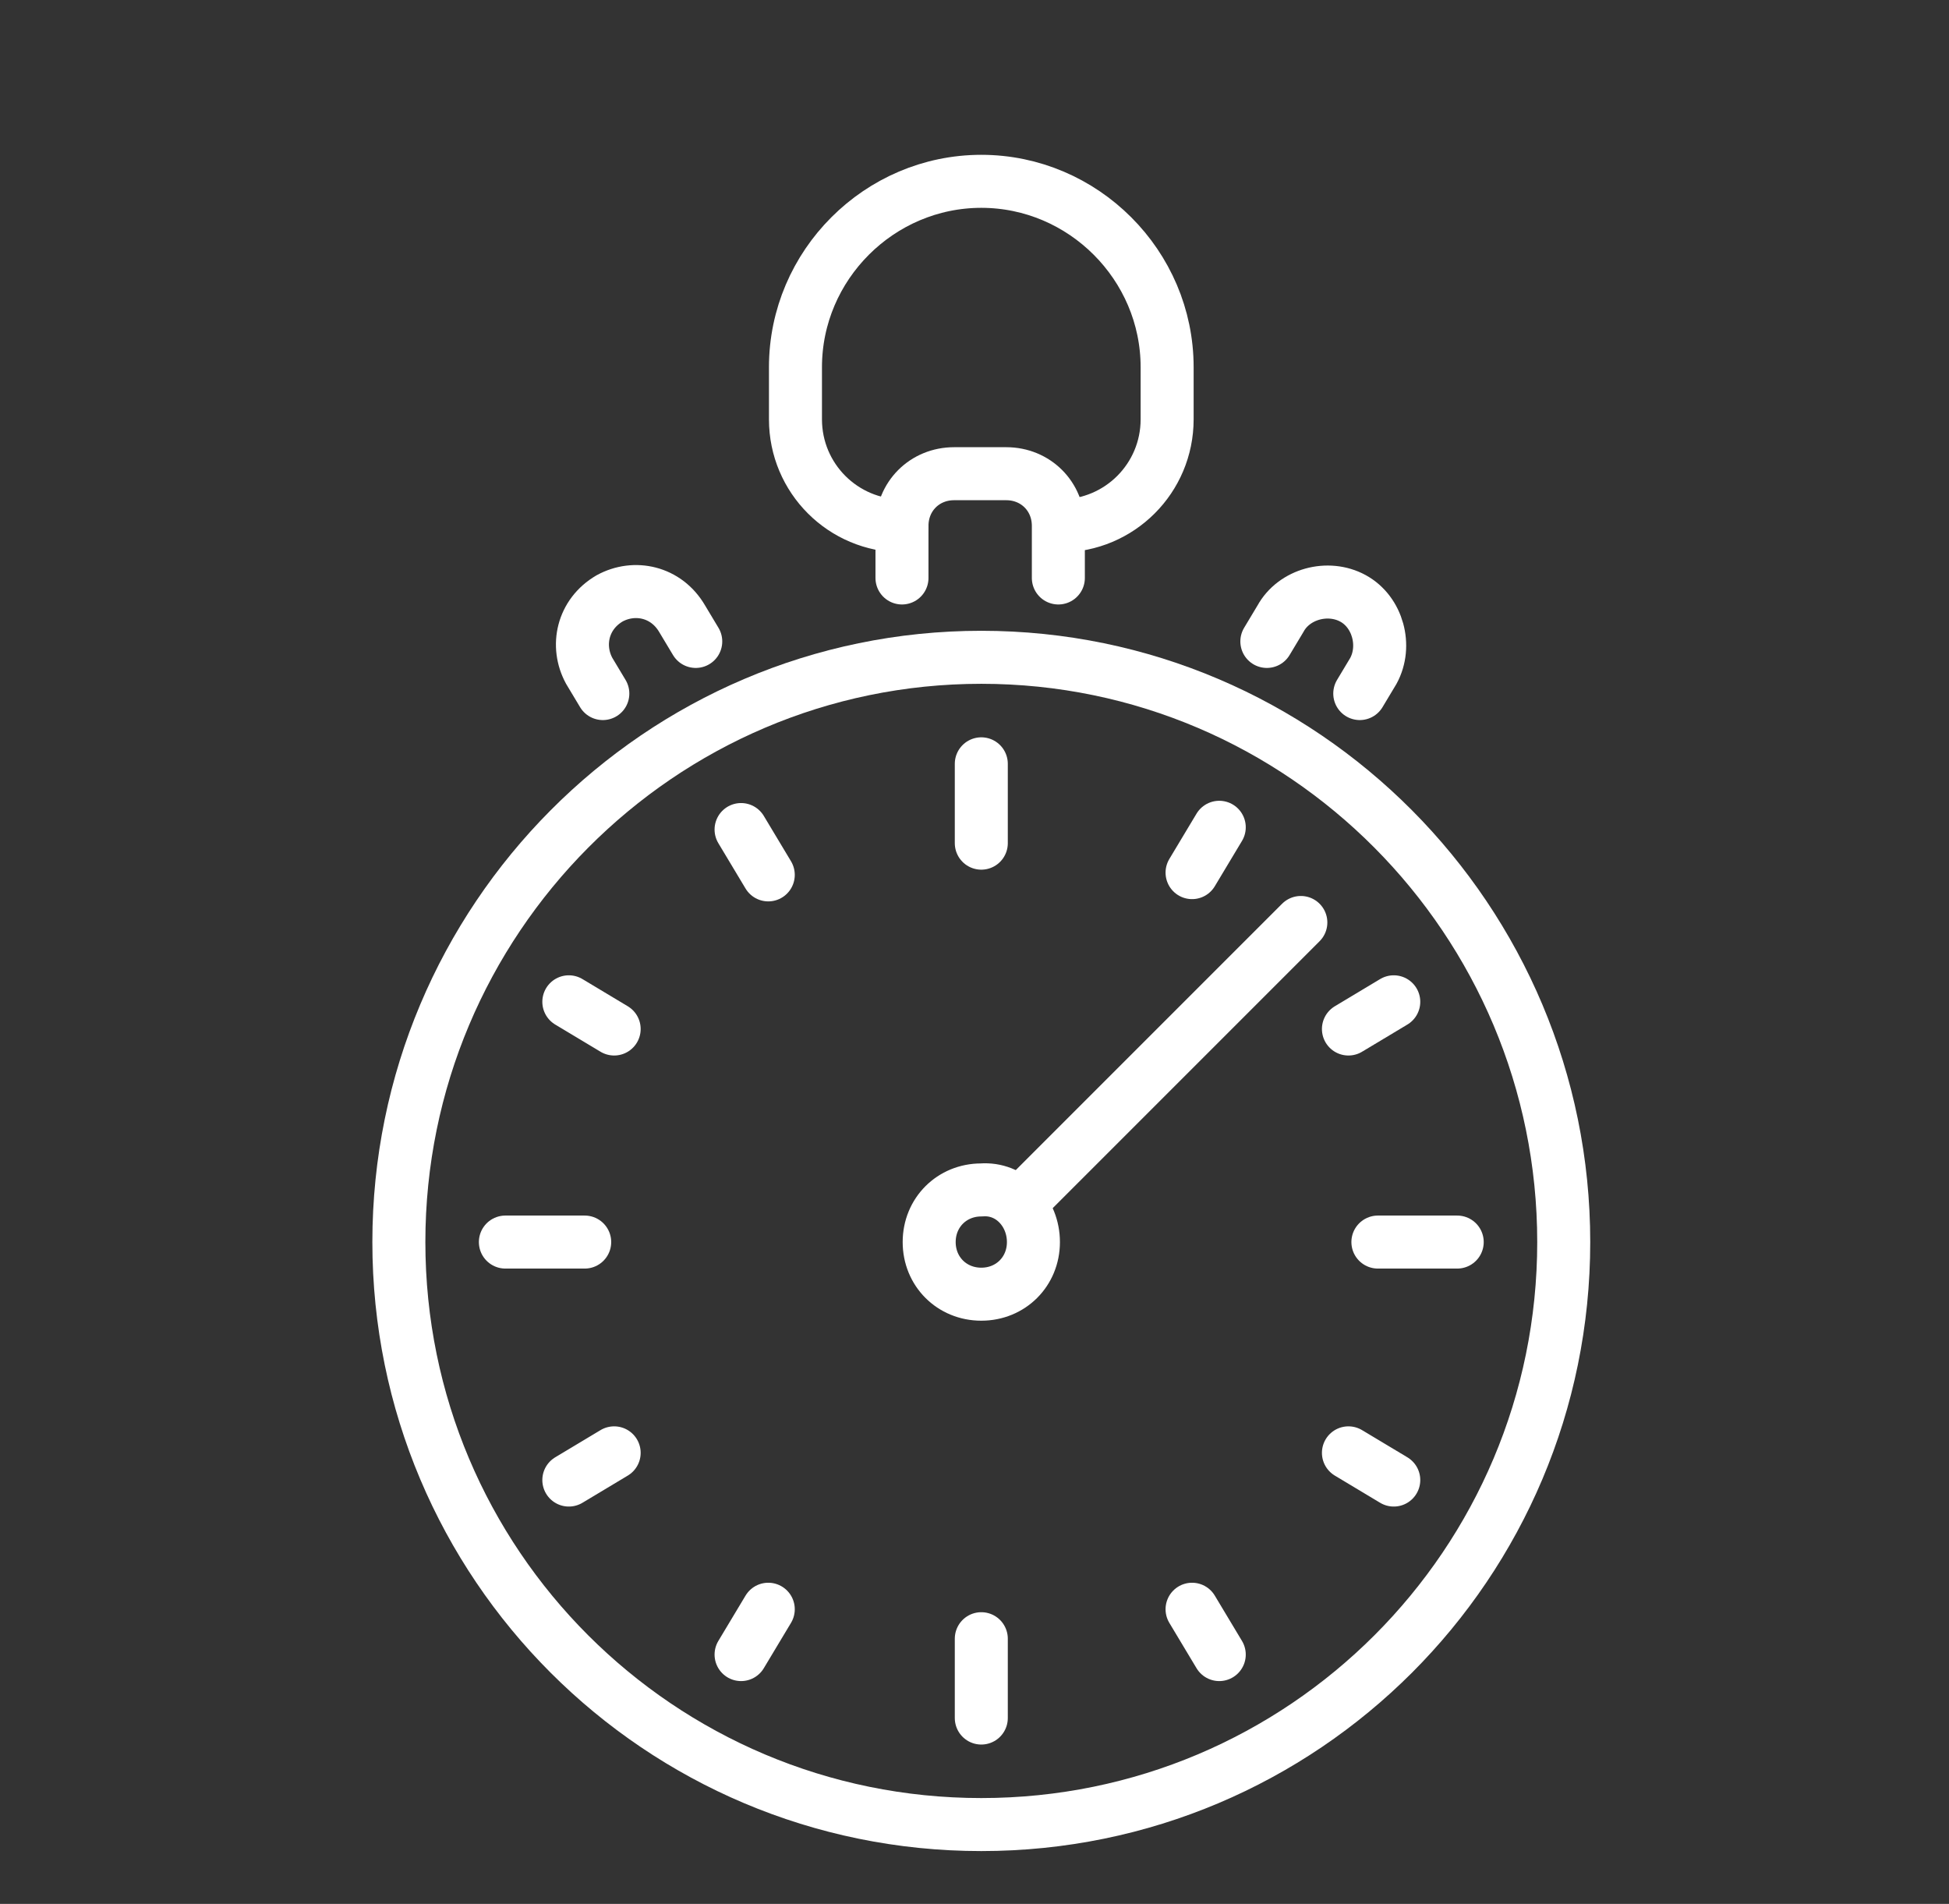 <?xml version="1.0" encoding="UTF-8"?> <!-- Generator: Adobe Illustrator 25.2.3, SVG Export Plug-In . SVG Version: 6.00 Build 0) --> <svg xmlns="http://www.w3.org/2000/svg" xmlns:xlink="http://www.w3.org/1999/xlink" version="1.1" id="Layer_1" x="0px" y="0px" viewBox="0 0 86 84" style="enable-background:new 0 0 86 84;" xml:space="preserve"><rect x="0" y="0" width="86" height="84" fill="#333333" stroke="none"/> <style type="text/css"> .st0{fill:none;stroke:#FFFFFF;stroke-width:2.339;stroke-linecap:round;stroke-linejoin:round;} </style> <g id="g2750" transform="translate(264)"> <path id="path2570" class="st0" d="M-195,54.8c0,14.2-11.5,25.7-25.7,25.7s-25.7-11.5-25.7-25.7S-234.9,29-220.7,29 S-195,40.6-195,54.8z"></path> <path id="rect2602" class="st0" d="M-224.2,25.5v-2.3c0-1.3,1-2.3,2.3-2.3h2.3c1.3,0,2.3,1,2.3,2.3v2.3"></path> <path id="path2608" class="st0" d="M-224.2,23.2c-2.6,0-4.7-2.1-4.7-4.7v-2.3c0-4.5,3.7-8.2,8.2-8.2s8.2,3.7,8.2,8.2v2.3 c0,2.6-2.1,4.7-4.7,4.7"></path> <path id="path2621" class="st0" d="M-220.7,33.7v3.5"></path> <path id="path2623" class="st0" d="M-220.7,72.3v3.5"></path> <path id="path2625" class="st0" d="M-199.7,54.8h-3.5"></path> <path id="path2627" class="st0" d="M-238.2,54.8h-3.5"></path> <path id="path2629" class="st0" d="M-210.2,36.5l-1.2,2"></path> <path id="path2631" class="st0" d="M-230.1,71l-1.2,2"></path> <path id="path2658" class="st0" d="M-218.4,54.8c0,1.3-1,2.3-2.3,2.3s-2.3-1-2.3-2.3s1-2.3,2.3-2.3 C-219.4,52.4-218.4,53.5-218.4,54.8z"></path> <path id="rect2663" class="st0" d="M-208.1,28.3l0.6-1c0.6-1.1,2.1-1.5,3.2-0.9c1.1,0.6,1.5,2.1,0.9,3.2l-0.6,1"></path> <path id="path2668" class="st0" d="M-237.4,30.6l-0.6-1c-0.6-1.1-0.3-2.5,0.9-3.2c1.1-0.6,2.5-0.3,3.2,0.9l0.6,1"></path> <path id="path2672" class="st0" d="M-202.5,44.2l-2,1.2"></path> <path id="path2674" class="st0" d="M-236.9,64.1l-2,1.2"></path> <path id="path2676" class="st0" d="M-202.5,65.3l-2-1.2"></path> <path id="path2678" class="st0" d="M-236.9,45.4l-2-1.2"></path> <path id="path2680" class="st0" d="M-210.2,73l-1.2-2"></path> <path id="path2682" class="st0" d="M-230.1,38.6l-1.2-2"></path> <path id="path2729" class="st0" d="M-218.9,53l12.3-12.3"></path> </g> </svg> 